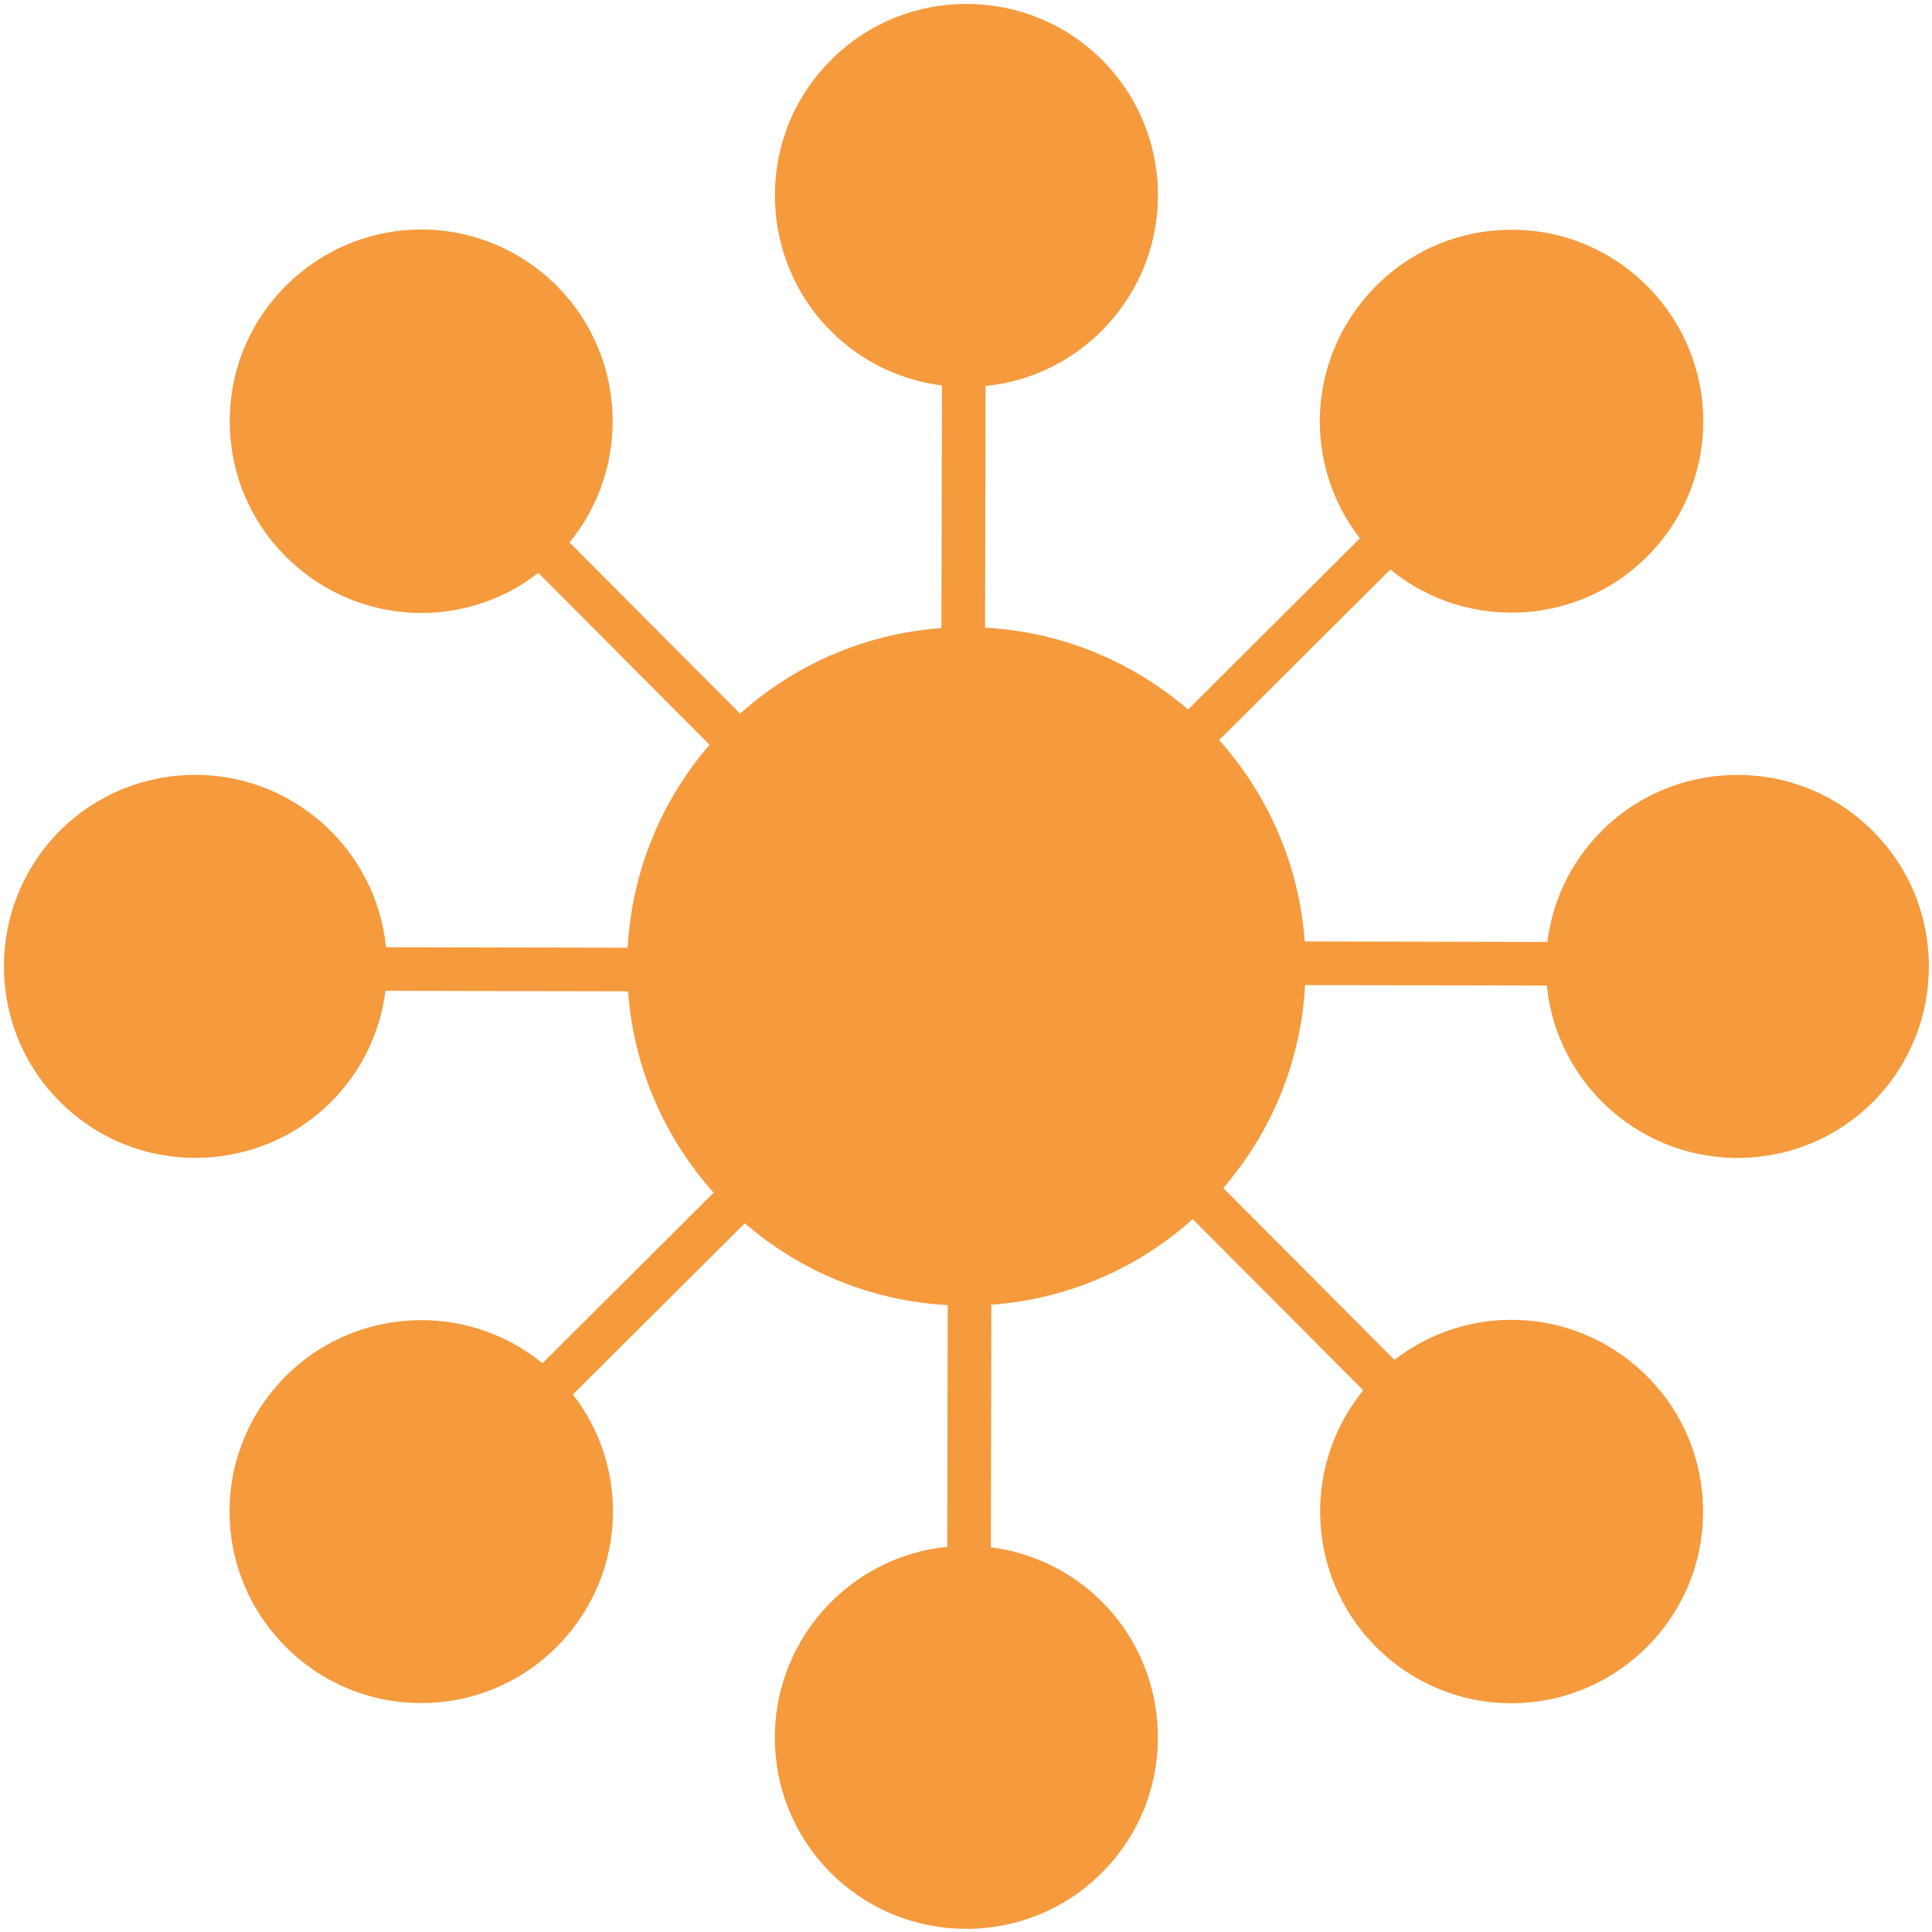<?xml version="1.0" encoding="UTF-8" standalone="no"?><svg xmlns="http://www.w3.org/2000/svg" xmlns:xlink="http://www.w3.org/1999/xlink" fill="#f59a3d" height="244.9" preserveAspectRatio="xMidYMid meet" version="1" viewBox="-0.5 -0.5 244.9 244.9" width="244.9" zoomAndPan="magnify"><g fill="none" fill-rule="evenodd"><g fill="#f59a3d" fill-rule="nonzero" id="change1_1"><path d="M5587.16,306.886 L5587.099,337.639 C5598.74,339.104 5607.79,348.751 5608.254,360.798 C5608.5,367.28 5606.215,373.472 5601.804,378.226 C5597.404,382.98 5591.405,385.738 5584.923,385.985 C5571.38,386.457 5560.252,376.058 5559.737,362.654 C5559.251,349.785 5568.924,338.835 5581.572,337.571 L5581.633,306.936 C5571.823,306.404 5562.888,302.583 5555.91,296.558 L5534.121,318.262 C5541.317,327.529 5540.893,340.75 5532.704,349.596 C5528.295,354.354 5522.3,357.116 5515.819,357.359 C5509.347,357.609 5503.155,355.318 5498.397,350.909 C5488.487,341.667 5487.971,326.444 5497.084,316.602 C5505.841,307.159 5520.424,306.256 5530.261,314.306 L5551.966,292.686 C5545.805,285.81 5541.825,276.938 5541.114,267.16 L5510.361,267.099 C5508.896,278.74 5499.249,287.79 5487.202,288.254 C5480.72,288.5 5474.528,286.215 5469.774,281.804 C5465.02,277.404 5462.262,271.405 5462.015,264.923 C5461.543,251.38 5471.942,240.252 5485.346,239.737 C5498.215,239.251 5509.165,248.924 5510.429,261.572 L5541.064,261.633 C5541.596,251.823 5545.417,242.888 5551.442,235.91 L5529.738,214.121 C5520.471,221.317 5507.25,220.893 5498.404,212.704 C5493.646,208.295 5490.884,202.3 5490.641,195.819 C5490.391,189.347 5492.682,183.155 5497.091,178.397 C5506.333,168.487 5521.556,167.971 5531.398,177.084 C5540.841,185.841 5541.744,200.424 5533.694,210.261 L5555.314,231.966 C5562.189,225.806 5571.058,221.826 5580.834,221.115 L5580.901,190.361 C5569.26,188.896 5560.21,179.249 5559.746,167.202 C5559.5,160.72 5561.785,154.528 5566.196,149.774 C5570.596,145.02 5576.595,142.262 5583.077,142.015 C5596.62,141.543 5607.748,151.942 5608.263,165.346 C5608.749,178.215 5599.076,189.165 5586.428,190.429 L5586.361,221.064 C5596.173,221.595 5605.111,225.415 5612.09,231.442 L5633.879,209.738 C5626.683,200.471 5627.107,187.25 5635.296,178.404 C5639.705,173.646 5645.7,170.884 5652.181,170.641 C5658.653,170.391 5664.845,172.682 5669.603,177.091 C5679.513,186.333 5680.029,201.556 5670.916,211.398 C5662.159,220.841 5647.576,221.744 5637.739,213.694 L5616.034,235.314 C5622.195,242.19 5626.175,251.062 5626.886,260.84 L5657.639,260.901 C5659.104,249.26 5668.751,240.21 5680.798,239.746 C5687.28,239.5 5693.472,241.785 5698.226,246.196 C5702.98,250.596 5705.738,256.595 5705.985,263.077 C5706.457,276.62 5696.058,287.748 5682.654,288.263 C5669.785,288.749 5658.835,279.076 5657.571,266.428 L5626.936,266.367 C5626.404,276.177 5622.583,285.112 5616.558,292.09 L5638.262,313.879 C5647.529,306.683 5660.75,307.107 5669.596,315.296 C5674.354,319.705 5677.116,325.7 5677.359,332.181 C5677.609,338.653 5675.318,344.845 5670.909,349.603 C5661.667,359.513 5646.444,360.029 5636.602,350.916 C5627.159,342.159 5626.256,327.576 5634.306,317.739 L5612.686,296.034 C5605.81,302.195 5596.938,306.175 5587.16,306.886 Z" transform="translate(-5462 -142)"/></g></g></svg>